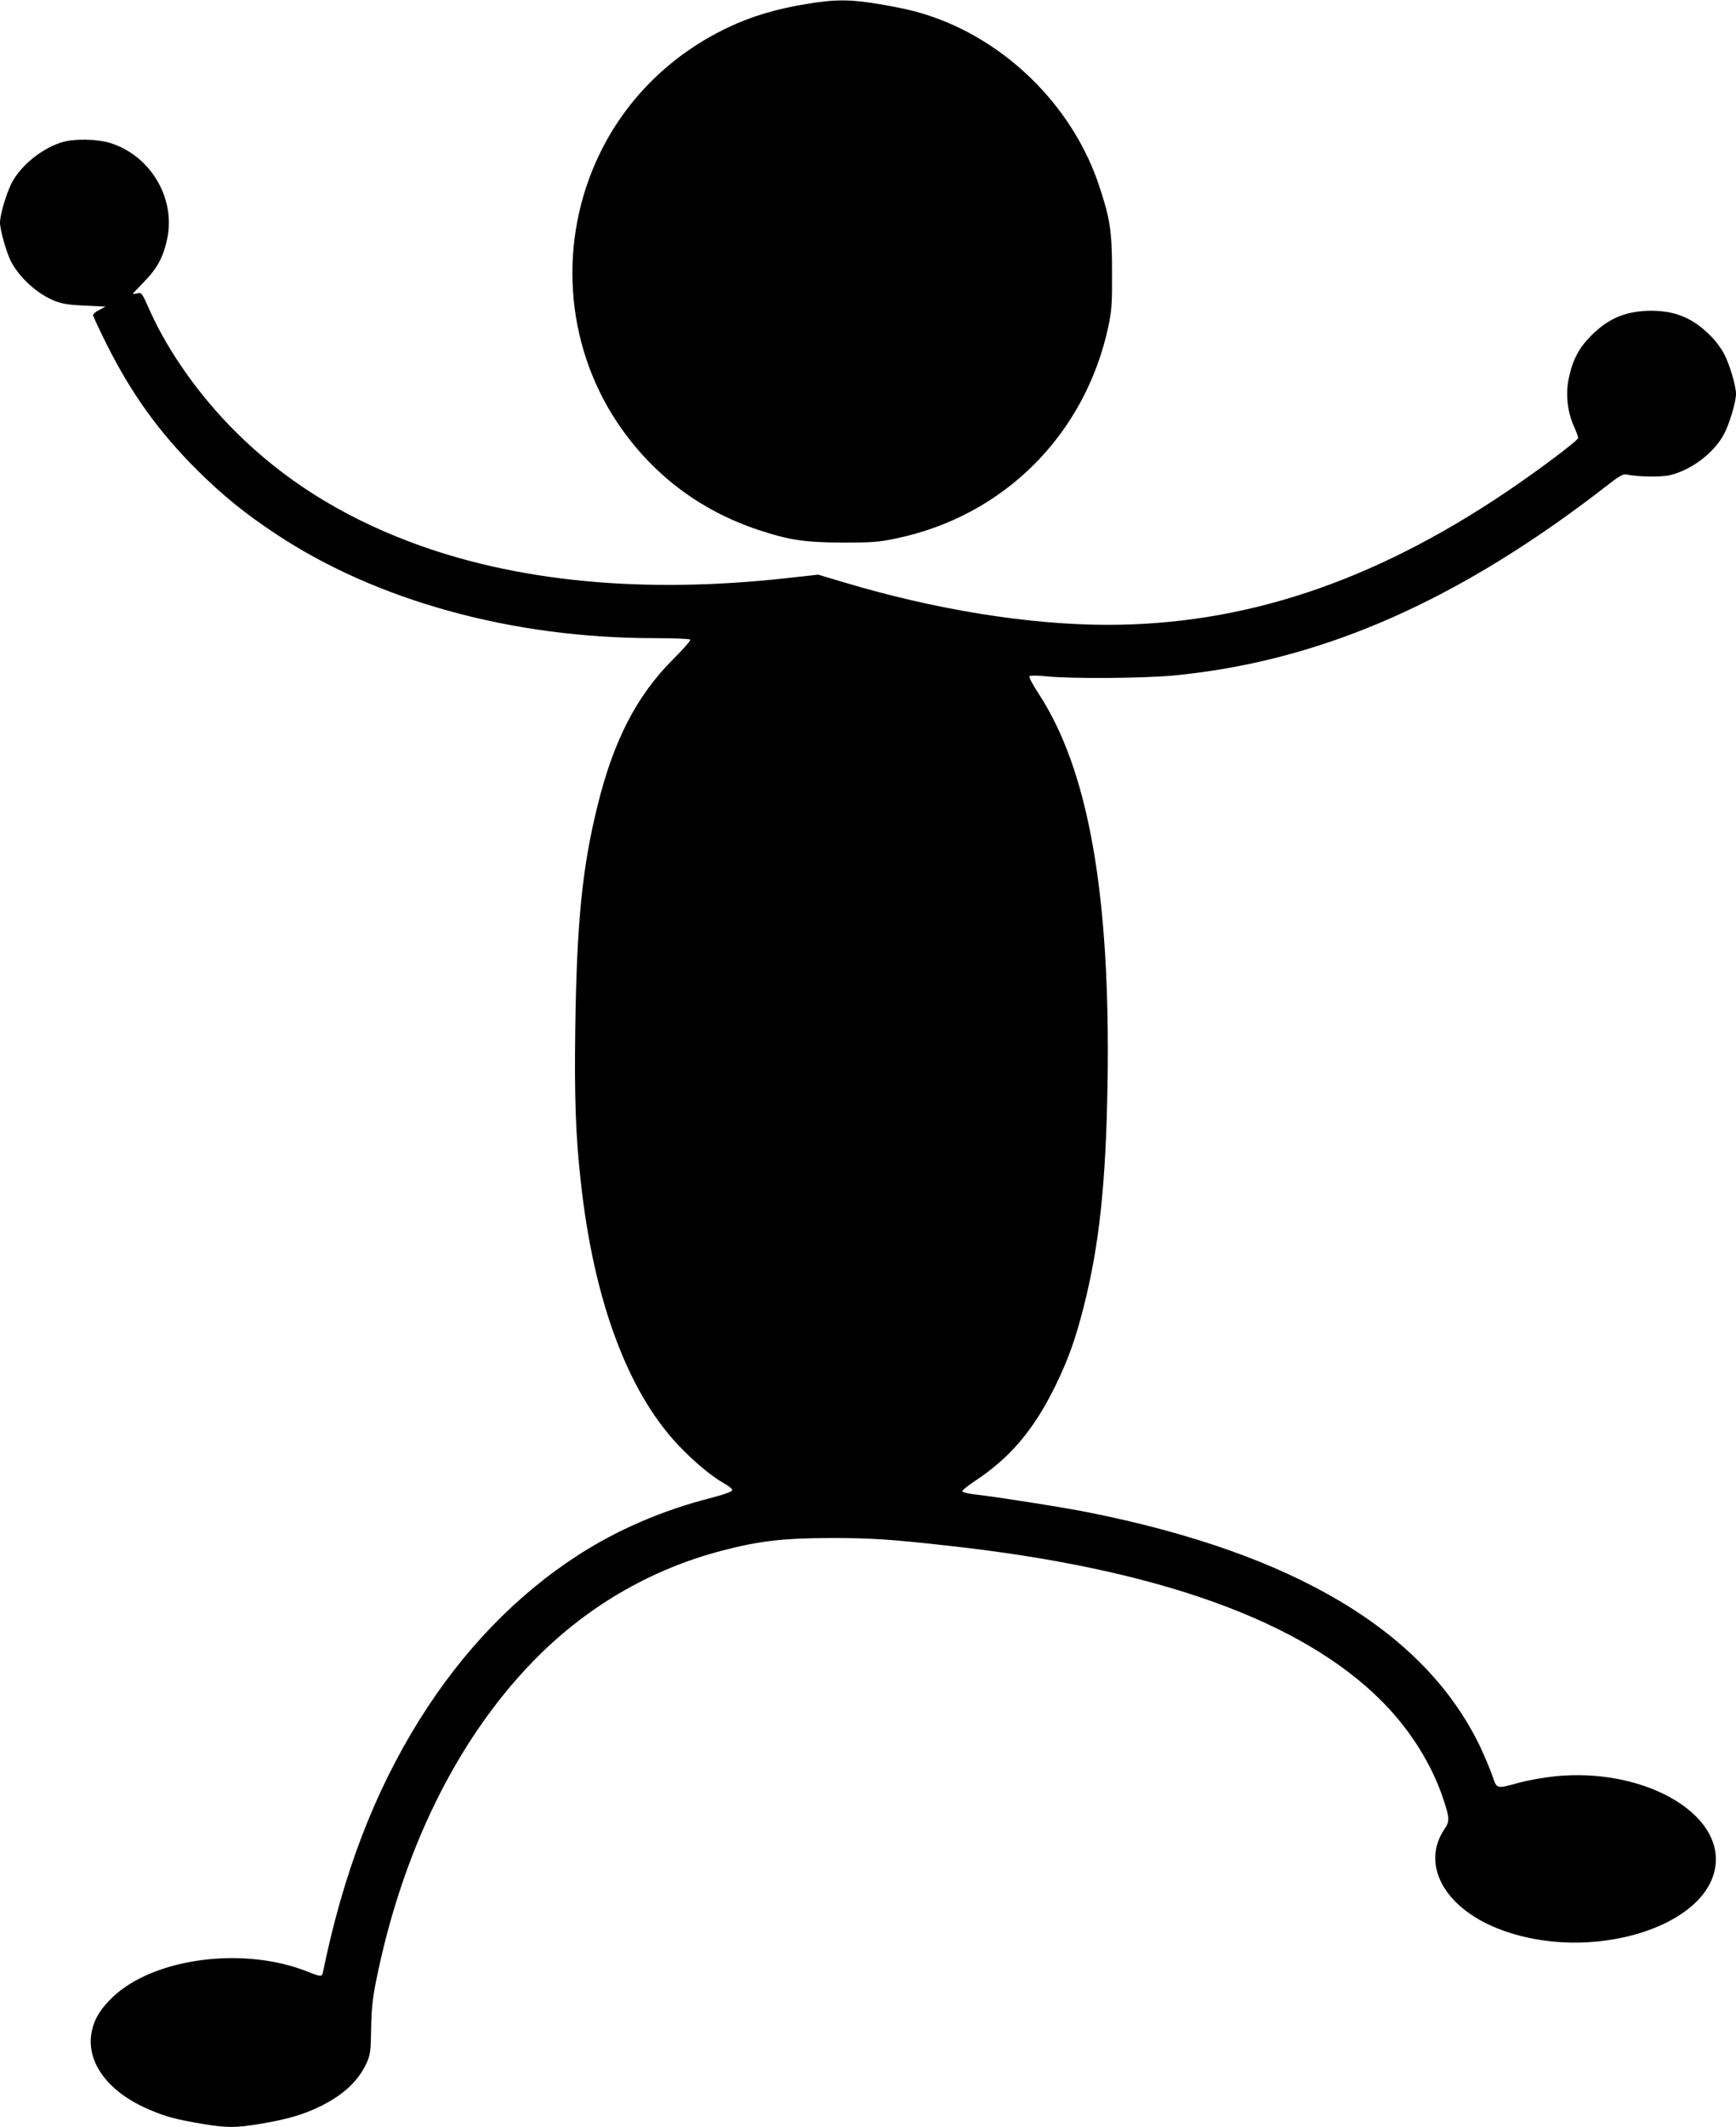 <?xml version="1.0" standalone="no"?>
<!DOCTYPE svg PUBLIC "-//W3C//DTD SVG 20010904//EN"
 "http://www.w3.org/TR/2001/REC-SVG-20010904/DTD/svg10.dtd">
<svg version="1.0" xmlns="http://www.w3.org/2000/svg"
 width="1045pt" height="1280pt" viewBox="0 0 1045 1280"
 preserveAspectRatio="xMidYMid meet">
<g transform="translate(0,1280) scale(0.1,-0.1)"
fill="#000000" stroke="none">
<path d="M4848 12775 c-180 -30 -326 -74 -465 -140 -342 -162 -613 -429 -773
-760 -252 -520 -212 -1139 104 -1615 207 -310 496 -531 852 -649 184 -61 276
-75 509 -76 173 0 216 3 315 24 651 134 1142 624 1282 1277 20 96 23 135 22
329 0 246 -12 321 -79 521 -149 446 -512 824 -953 995 -115 44 -203 66 -368
94 -180 30 -266 30 -446 0z"/>
<path d="M380 11946 c-121 -34 -252 -138 -308 -244 -33 -62 -72 -194 -72 -242
0 -42 38 -177 65 -231 51 -99 159 -198 265 -240 42 -17 85 -24 180 -28 l125
-6 -37 -20 c-21 -10 -38 -24 -38 -31 0 -6 38 -88 84 -180 148 -294 311 -521
540 -750 155 -154 290 -264 481 -390 605 -400 1420 -624 2272 -624 121 0 214
-4 218 -9 3 -6 -43 -58 -103 -118 -220 -220 -359 -489 -456 -885 -91 -368
-124 -698 -133 -1328 -6 -422 2 -651 33 -930 77 -710 281 -1263 587 -1586 91
-97 200 -188 277 -231 28 -15 49 -34 48 -41 -2 -8 -55 -27 -133 -47 -288 -74
-555 -189 -789 -339 -375 -241 -700 -577 -961 -995 -272 -436 -459 -924 -581
-1519 -6 -28 -13 -28 -91 3 -383 154 -923 84 -1172 -150 -77 -73 -115 -136
-130 -216 -33 -181 102 -361 351 -465 96 -41 159 -58 314 -84 149 -25 203 -25
351 0 156 26 251 53 348 99 146 69 241 156 292 267 22 50 25 69 27 207 2 117
9 183 30 287 156 776 481 1441 937 1915 318 330 712 562 1149 675 222 58 367
74 645 75 247 0 360 -7 710 -46 1260 -138 2132 -451 2615 -938 170 -172 298
-376 369 -589 37 -112 38 -131 7 -177 -143 -211 -6 -470 318 -599 543 -218
1286 5 1314 394 23 317 -455 574 -969 521 -67 -7 -163 -24 -213 -38 -140 -38
-135 -40 -162 40 -13 38 -46 116 -73 174 -332 695 -1118 1165 -2358 1412 -155
31 -550 93 -682 108 -41 4 -76 13 -78 19 -2 6 32 33 74 61 215 142 356 308
488 578 74 152 119 276 168 470 94 369 134 741 144 1345 18 1138 -115 1890
-417 2349 -35 54 -58 97 -53 102 5 5 49 5 104 -1 144 -15 581 -12 762 5 800
77 1544 376 2339 941 79 56 193 141 253 188 90 71 115 85 135 81 60 -14 205
-17 259 -5 129 29 269 134 329 248 33 62 72 194 72 242 0 47 -39 180 -72 241
-16 31 -50 77 -76 103 -107 110 -213 155 -358 156 -153 0 -259 -43 -365 -149
-76 -76 -113 -148 -136 -260 -20 -93 -7 -203 32 -288 14 -31 25 -61 25 -68 0
-16 -242 -197 -441 -331 -803 -539 -1575 -795 -2397 -794 -472 1 -1032 91
-1583 256 l-154 46 -190 -21 c-866 -96 -1635 -22 -2272 220 -414 157 -759 375
-1048 664 -213 212 -400 476 -510 719 -53 119 -52 117 -81 110 -13 -3 -24 -4
-24 -2 0 2 31 35 68 73 80 82 116 150 139 261 50 245 -103 499 -345 574 -74
23 -210 26 -282 6z"/>
</g>
</svg>
